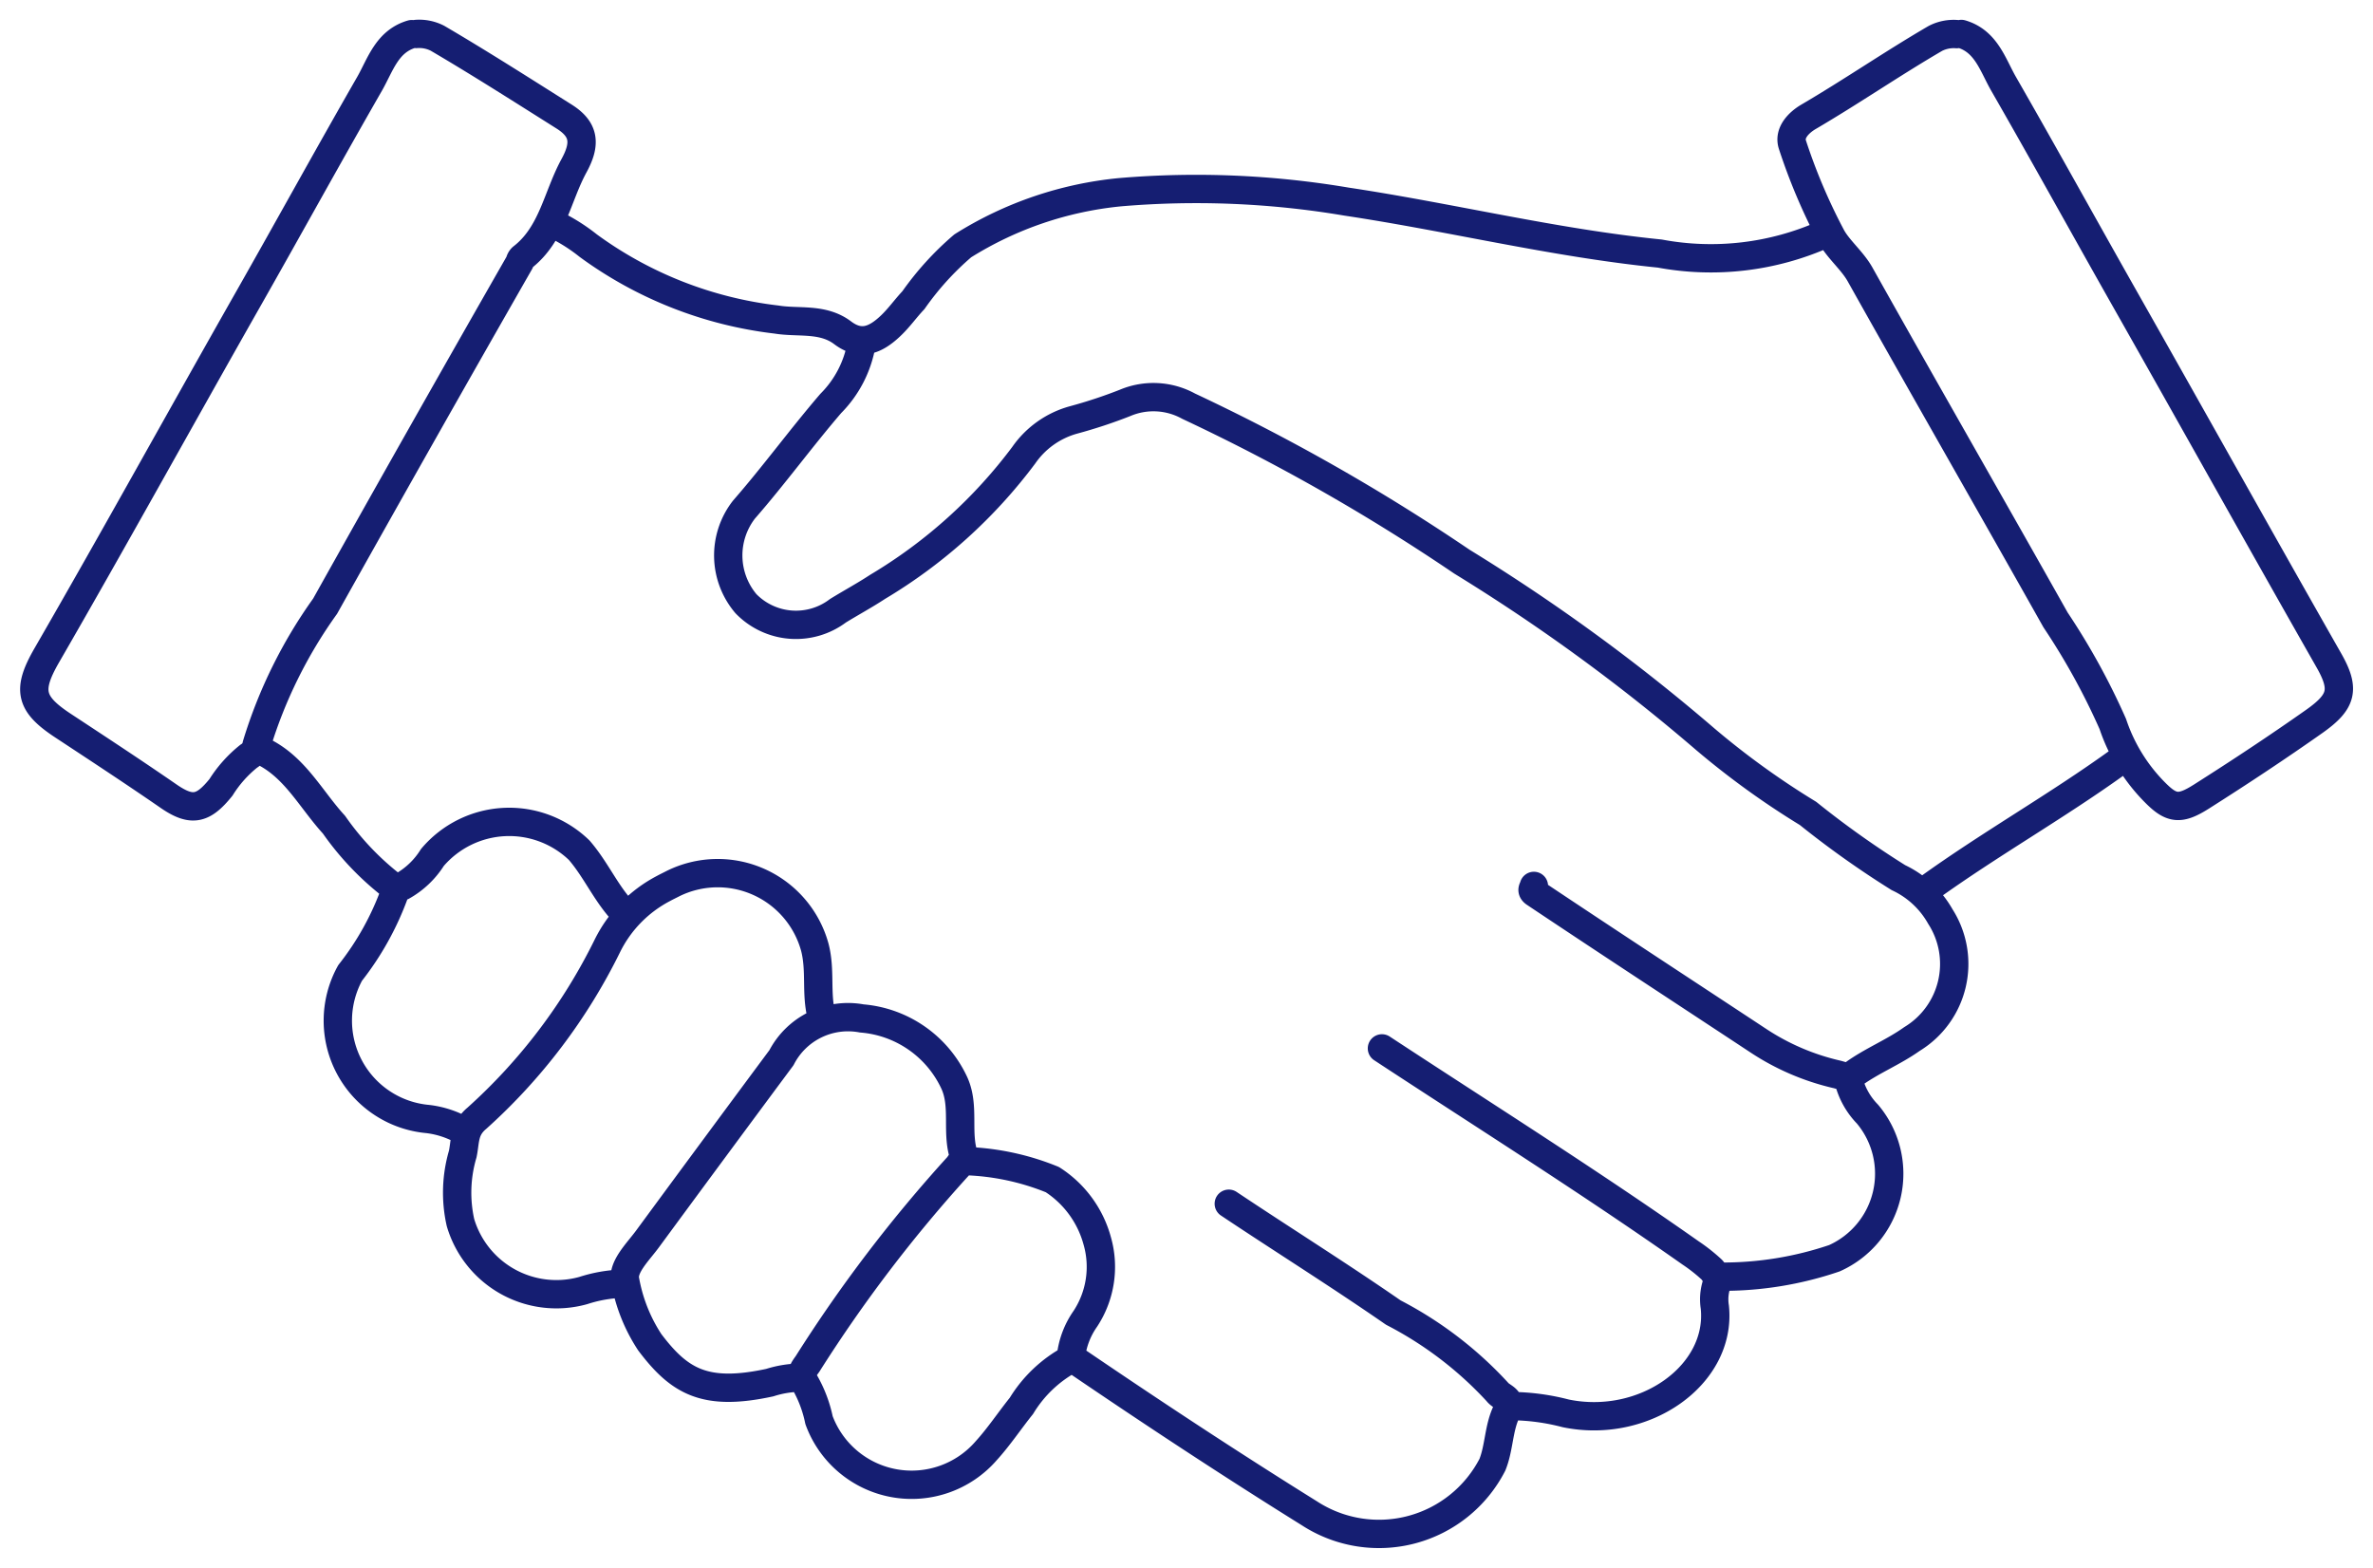 <svg xmlns="http://www.w3.org/2000/svg" xmlns:xlink="http://www.w3.org/1999/xlink" width="62.815" height="41.5" viewBox="0 0 62.815 41.5">
  <defs>
    <clipPath id="clip-path">
      <path id="Path_2142" data-name="Path 2142" d="M0,24.242H62.815v-41.5H0Z" transform="translate(0 17.258)" fill="none"/>
    </clipPath>
  </defs>
  <g id="Group_1751" data-name="Group 1751" transform="translate(0 17.258)">
    <g id="Group_1750" data-name="Group 1750" transform="translate(0 -17.258)" clip-path="url(#clip-path)">
      <g id="Group_1749" data-name="Group 1749" transform="translate(0.902 0.903)">
        <path id="Path_2141" data-name="Path 2141" d="M23.191,13.172c-.007.065-.091.113.029.192,1.967,1.315,3.951,2.611,5.928,3.915a6.351,6.351,0,0,0,2.056.88c.149.034.284.111.438,0,.491-.358,1.063-.582,1.558-.935a2.325,2.325,0,0,0,.75-3.242,2.478,2.478,0,0,0-1.109-1.029,24.911,24.911,0,0,1-2.393-1.7,21.613,21.613,0,0,1-2.715-1.96,49.865,49.865,0,0,0-6.449-4.706A52.925,52.925,0,0,0,14.053.473,1.932,1.932,0,0,0,12.368.386,12.976,12.976,0,0,1,11,.838a2.366,2.366,0,0,0-1.313.933A13.381,13.381,0,0,1,5.822,5.253c-.341.224-.7.418-1.053.635A1.844,1.844,0,0,1,2.333,5.7,1.976,1.976,0,0,1,2.28,3.212C3.076,2.3,3.79,1.319,4.579.4a2.931,2.931,0,0,0,.81-1.556m25.5-2.929a7.382,7.382,0,0,1-4.367.517c-2.8-.281-5.521-.959-8.291-1.375a23.854,23.854,0,0,0-5.983-.25A9.558,9.558,0,0,0,8.073-3.772,7.728,7.728,0,0,0,6.767-2.334c-.212.224-.385.476-.618.693-.4.375-.789.522-1.255.171-.529-.4-1.171-.255-1.751-.351A10.5,10.5,0,0,1-1.839-3.776a4.763,4.763,0,0,0-.875-.555m-3.8-5.045c-.656.192-.83.815-1.113,1.311-1.08,1.88-2.123,3.778-3.193,5.663-1.791,3.153-3.542,6.332-5.355,9.472-.529.919-.445,1.284.438,1.864.938.618,1.878,1.234,2.8,1.871.606.414.907.337,1.375-.243a3.287,3.287,0,0,1,.736-.825.433.433,0,0,0,.207-.3,12.566,12.566,0,0,1,1.813-3.67Q-6.251,1.2-3.655-3.339a.215.215,0,0,1,.065-.123c.8-.616.926-1.614,1.371-2.429.317-.58.281-.959-.255-1.3-1.111-.7-2.22-1.409-3.355-2.075a1.056,1.056,0,0,0-.565-.115m40.9,0c.656.192.83.815,1.113,1.311,1.08,1.88,2.126,3.778,3.193,5.663,1.813,3.2,3.6,6.406,5.418,9.6.442.772.356,1.1-.373,1.618-.979.69-1.979,1.351-2.991,1.993-.577.366-.8.337-1.25-.123a4.667,4.667,0,0,1-1.1-1.794A18.174,18.174,0,0,0,37,6.131C35.282,3.077,33.536.037,31.822-3.021c-.209-.37-.594-.678-.767-1.02a15.372,15.372,0,0,1-1.022-2.414c-.1-.317.18-.587.428-.733C31.6-7.855,32.68-8.6,33.817-9.262a1.056,1.056,0,0,1,.565-.115M11,25.693c2.056,1.4,4.138,2.773,6.25,4.088a3.378,3.378,0,0,0,4.843-1.287c.185-.459.161-.984.385-1.428.164-.32-.144-.349-.255-.5a9.949,9.949,0,0,0-2.753-2.1c-1.431-.991-2.907-1.914-4.355-2.881m4.054-4.112c2.732,1.794,5.5,3.535,8.171,5.415a4.489,4.489,0,0,1,.558.44c.075.075.106.207.248.188a9.154,9.154,0,0,0,3-.488,2.451,2.451,0,0,0,.875-3.816,1.955,1.955,0,0,1-.507-.928M10.939,25.693a3.432,3.432,0,0,0-1.313,1.243c-.315.392-.592.813-.931,1.186a2.612,2.612,0,0,1-4.427-.808,3.369,3.369,0,0,0-.378-1c-.164-.2,0-.38.077-.493a37.753,37.753,0,0,1,3.987-5.233c.038-.043.079-.154.178-.132a6.655,6.655,0,0,1,2.313.491,2.8,2.8,0,0,1,1.188,1.623,2.5,2.5,0,0,1-.317,2.063,2.162,2.162,0,0,0-.378.993M-.969,13.795c-.428-.481-.685-1.075-1.111-1.568a2.665,2.665,0,0,0-3.886.192,2.23,2.23,0,0,1-.8.762c-.063.029-.171.036-.2.176a7.6,7.6,0,0,1-1.178,2.119,2.614,2.614,0,0,0,2.058,3.867,2.5,2.5,0,0,1,.935.308M4.331,16.6c-.151-.594-.014-1.2-.176-1.811A2.666,2.666,0,0,0,.4,13.112c-.082.043-.166.082-.248.127a3.423,3.423,0,0,0-1.489,1.525,15.064,15.064,0,0,1-3.453,4.559c-.349.293-.3.6-.373.947a3.615,3.615,0,0,0-.06,1.813,2.647,2.647,0,0,0,3.251,1.8,3.741,3.741,0,0,1,1-.18m29.053-.125a1.3,1.3,0,0,0-.1.745c.185,1.8-1.868,3.242-3.949,2.811a5.879,5.879,0,0,0-1.433-.192M8.133,20.4c-.265-.661.024-1.4-.305-2.058A2.964,2.964,0,0,0,5.4,16.68a1.983,1.983,0,0,0-2.126,1.039q-1.782,2.4-3.547,4.8c-.25.341-.676.748-.589,1.106a4.384,4.384,0,0,0,.649,1.626c.786,1.041,1.462,1.44,3.177,1.07a2.786,2.786,0,0,1,.808-.132M38.685,9.87c-1.64,1.186-3.407,2.181-5.05,3.364M-10.571,9.56c.935.394,1.361,1.294,2,1.991a7.427,7.427,0,0,0,1.621,1.683" transform="translate(16.51 9.377)" fill="none" stroke="#151e72" stroke-linecap="round" stroke-linejoin="round" stroke-width="0.75"/>
      </g>
    </g>
  </g>
</svg>
